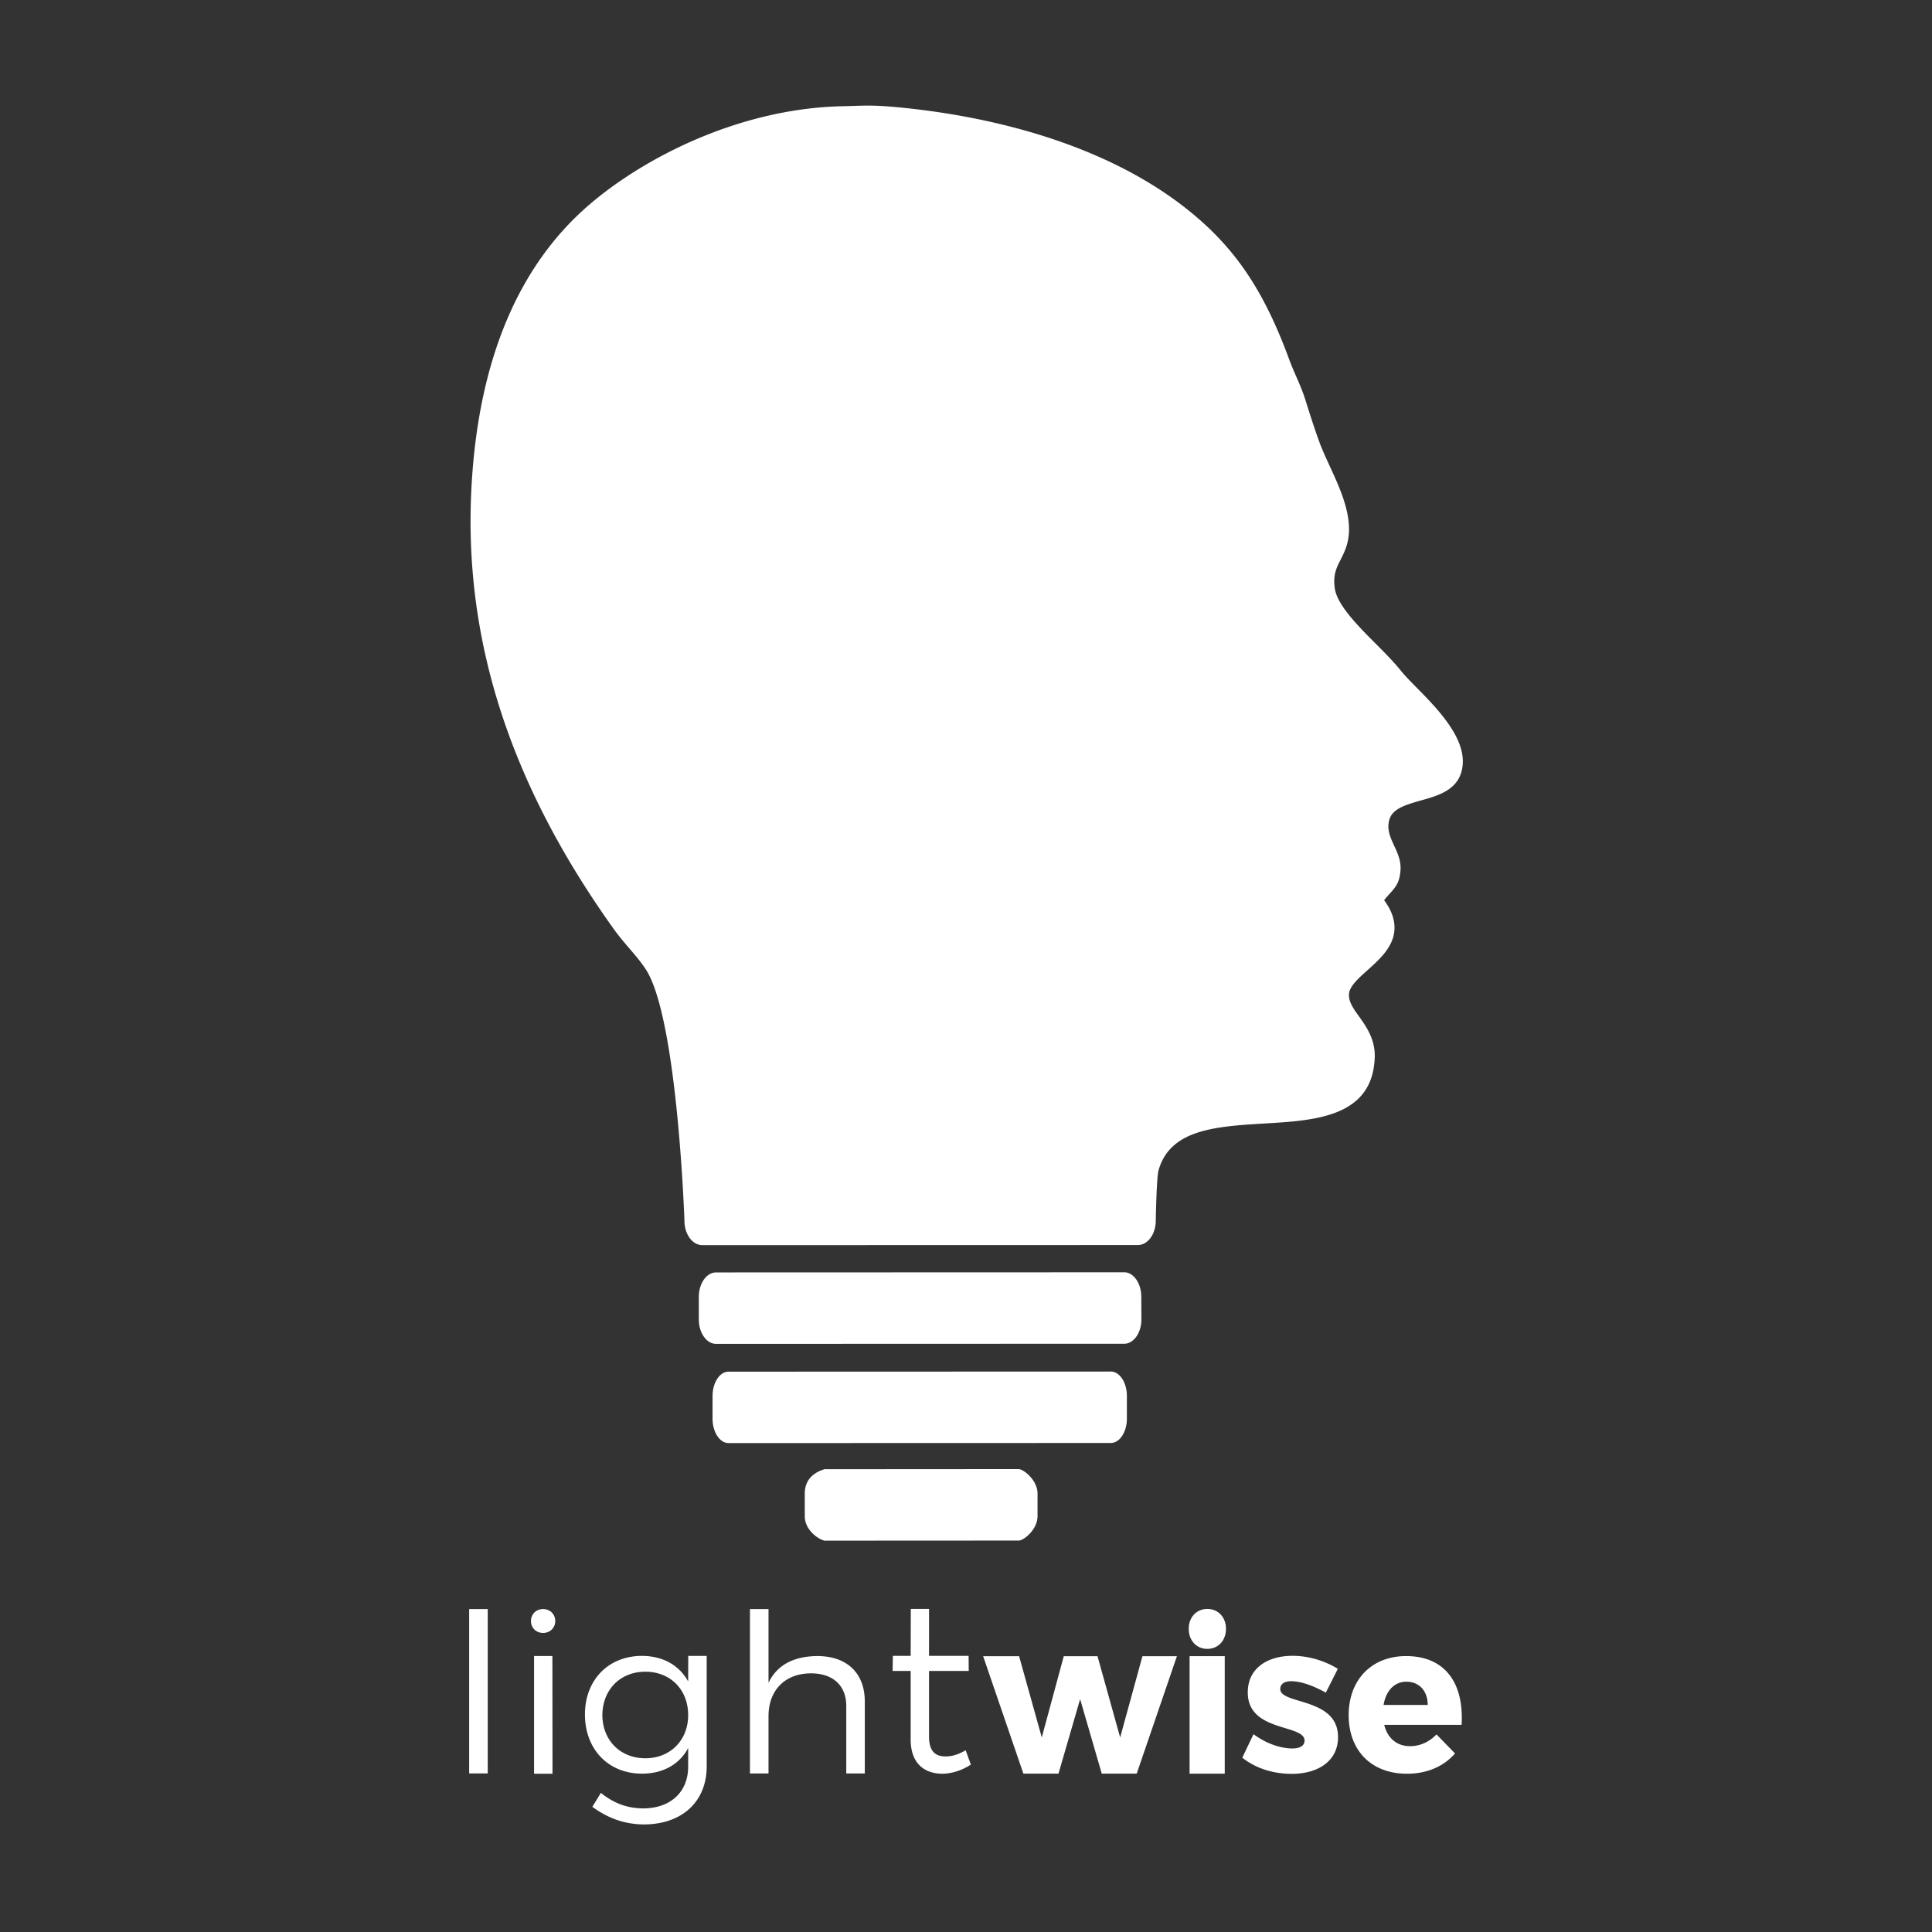 <svg xmlns="http://www.w3.org/2000/svg" xml:space="preserve" viewBox="0 0 512 512" width="359px" height="359px">
  <rect x="0" y="0" width="512" height="512" fill="#333333" stroke="none"/>
  <style>
    svg {
      background: #5b6064;
    }
    path {
      fill: #fff;
    }
    @media (prefers-color-scheme: dark) {
      svg {
        background: #fff;
      }
      path {
        fill: #000;
      }
    }
  </style>
  <path d="M372.716 445.667c3.366 0 5.645 2.437 5.645 6.169h-11.697c.6-3.683 2.802-6.169 6.052-6.169m.984 17.088c-3.463 0-5.962-2.024-6.87-5.66h20.509c.654-11.146-4.44-18.216-14.72-18.216-9.046 0-15.208 6.21-15.208 15.676 0 9.28 5.949 15.504 15.463 15.504 5.37 0 9.756-1.975 12.73-5.376l-4.923-5.047c-1.948 2.045-4.433 3.119-6.98 3.119m-244.445 7.22h-4.923v-43.552h4.923zm12.28.085v-31.195h4.854l.028 31.194zm2.394-37.315c-1.832 0-3.216-1.335-3.216-3.153 0-1.824 1.384-3.173 3.215-3.173 1.832 0 3.216 1.349 3.216 3.173 0 1.818-1.384 3.153-3.216 3.153m41.268-83.065v-5.983c0-3.58 2.052-6.492 4.558-6.492l108.178-.035c2.492 0 4.523 2.926 4.523 6.493l.028 5.982c0 3.553-2.038 6.458-4.544 6.458l-108.185.035c-2.5 0-4.558-2.899-4.558-6.458m3.637 26.28v-5.982c0-3.567 1.907-6.472 4.234-6.472l101.322-.034c2.333 0 4.247 2.912 4.247 6.471v5.997c0 3.566-1.914 6.464-4.247 6.464l-101.308.028c-2.34 0-4.248-2.912-4.248-6.472m86.125 19.854v5.976c0 3.58-3.663 6.472-4.978 6.472l-51.49.027c-1.762-.42-5.218-2.891-5.218-6.478v-5.983c0-3.566 2.19-5.556 5.232-6.472l51.414-.034c1.322 0 5.04 2.926 5.04 6.492m-45.779 74.178h-4.908v-17.859c0-5.46-3.525-8.681-9.391-8.681-7.064.048-11.215 4.688-11.215 11.332v15.208h-4.916v-43.566h4.916v19.552c2.265-4.819 6.802-7.05 12.922-7.105 7.932 0 12.592 4.579 12.592 12.042zm20.614.068c-4.853 0-8.454-2.768-8.454-9.06v-18.183h-4.785l.062-3.993h4.723l.034-12.44h4.833l-.006 12.44h10.492l.034 3.993h-10.526v17.335c0 3.87 1.576 5.322 4.406 5.322 1.7 0 3.477-.55 5.301-1.638l1.384 3.8c-2.327 1.508-4.86 2.355-7.497 2.423m51.445-.026h-9.26l-5.734-19.752-5.735 19.752h-9.301l-10.665-31.126h9.529l6.01 21.535 5.831-21.535h8.936l6.004 21.535 5.907-21.535h9.136zm23.332.011h-9.315v-31.139h9.315zm-4.621-33.076c-2.857 0-4.922-2.203-4.922-5.315 0-3.07 2.065-5.267 4.922-5.267 2.878 0 4.944 2.196 4.944 5.267 0 3.112-2.066 5.315-4.944 5.315m22.362 33.118c-4.875 0-9.584-1.466-13.088-4.289l2.967-6.224c3.305 2.445 7.091 3.787 10.334 3.787 1.852 0 3.195-.668 3.195-2.08 0-4.453-15.092-2.14-15.043-12.818 0-6.265 5.087-9.653 11.848-9.653 4.227 0 8.44 1.253 12.014 3.443l-3.188 6.32c-3.511-1.976-6.76-3.036-9.198-3.036-1.68 0-2.87.668-2.87 2.079 0 4.172 15.359 2.141 15.31 12.764 0 6.265-5.245 9.707-12.281 9.707m44.912-265.313c-1.474 4.77-6.376 6.162-10.685 7.36-4.937 1.39-7.973 2.471-8.51 5.776-.385 2.244.496 4.165 1.432 6.203.916 1.948 1.831 3.972 1.694 6.34-.2 3.284-1.157 4.482-2.81 6.32a34.432 34.432 0 0 0-1.541 1.79c1.99 2.692 2.884 5.247 2.74 7.787-.255 4.571-3.876 7.814-7.057 10.692-2.547 2.279-4.978 4.434-4.998 6.547-.062 1.962 1.205 3.739 2.678 5.797 1.92 2.692 4.317 6.065 4.151 10.843-.55 15.794-15.724 16.71-29.108 17.501-12.915.785-25.122 1.508-28.185 12.42-.544 1.914-.737 13.329-.737 13.329 0 3.573-2.1 6.471-4.764 6.471l-115.373.028c-2.664 0-4.77-2.906-4.77-6.465 0 0-1.701-50.382-9.481-65.328-1.191-2.245-3.119-4.516-5.163-6.905-1.37-1.59-2.775-3.25-4-4.957-27.849-38.871-40.2-77.59-37.728-118.375 1.983-32.901 12.495-57.713 31.235-73.768 14.54-12.455 39.697-25.398 66.843-26.024 5.721-.124 7.587-.413 14.83.268 25.514 2.417 57.975 10.272 80.343 30.107 10.644 9.445 17.425 20.46 23.415 36.805 1.267 3.442 3.057 6.83 4.186 10.403 1.218 3.862 2.471 7.869 3.993 11.972.681 1.742 1.549 3.67 2.492 5.714 2.534 5.473 5.384 11.697 5.143 17.528-.152 3.291-1.246 5.46-2.224 7.38-1.122 2.224-2.024 3.987-1.542 7.553.613 4.4 6.065 9.907 10.919 14.768 2.492 2.492 4.82 4.86 6.644 7.14.908 1.135 2.327 2.601 3.993 4.288 6.093 6.176 14.402 14.65 11.945 22.692M171.03 465.958c-6.684 0-11.352-4.785-11.4-11.428.048-6.713 4.716-11.511 11.4-11.511 6.61 0 11.34 4.73 11.34 11.51 0 6.644-4.73 11.43-11.34 11.43m16.249-27.133h-4.889l-.02 6.774c-2.39-4.302-6.671-6.774-12.351-6.774-8.888.062-15.002 6.465-15.002 15.511 0 9.225 6.176 15.697 15.126 15.697 5.604 0 9.907-2.478 12.227-6.781v4.908c0 6.795-4.73 11.085-11.98 11.085-4.406-.055-7.869-1.48-11.153-4.117l-2.265 3.697c4.035 2.946 8.386 4.612 13.618 4.667 10.08 0 16.695-5.969 16.695-15.435z"/>
</svg>
